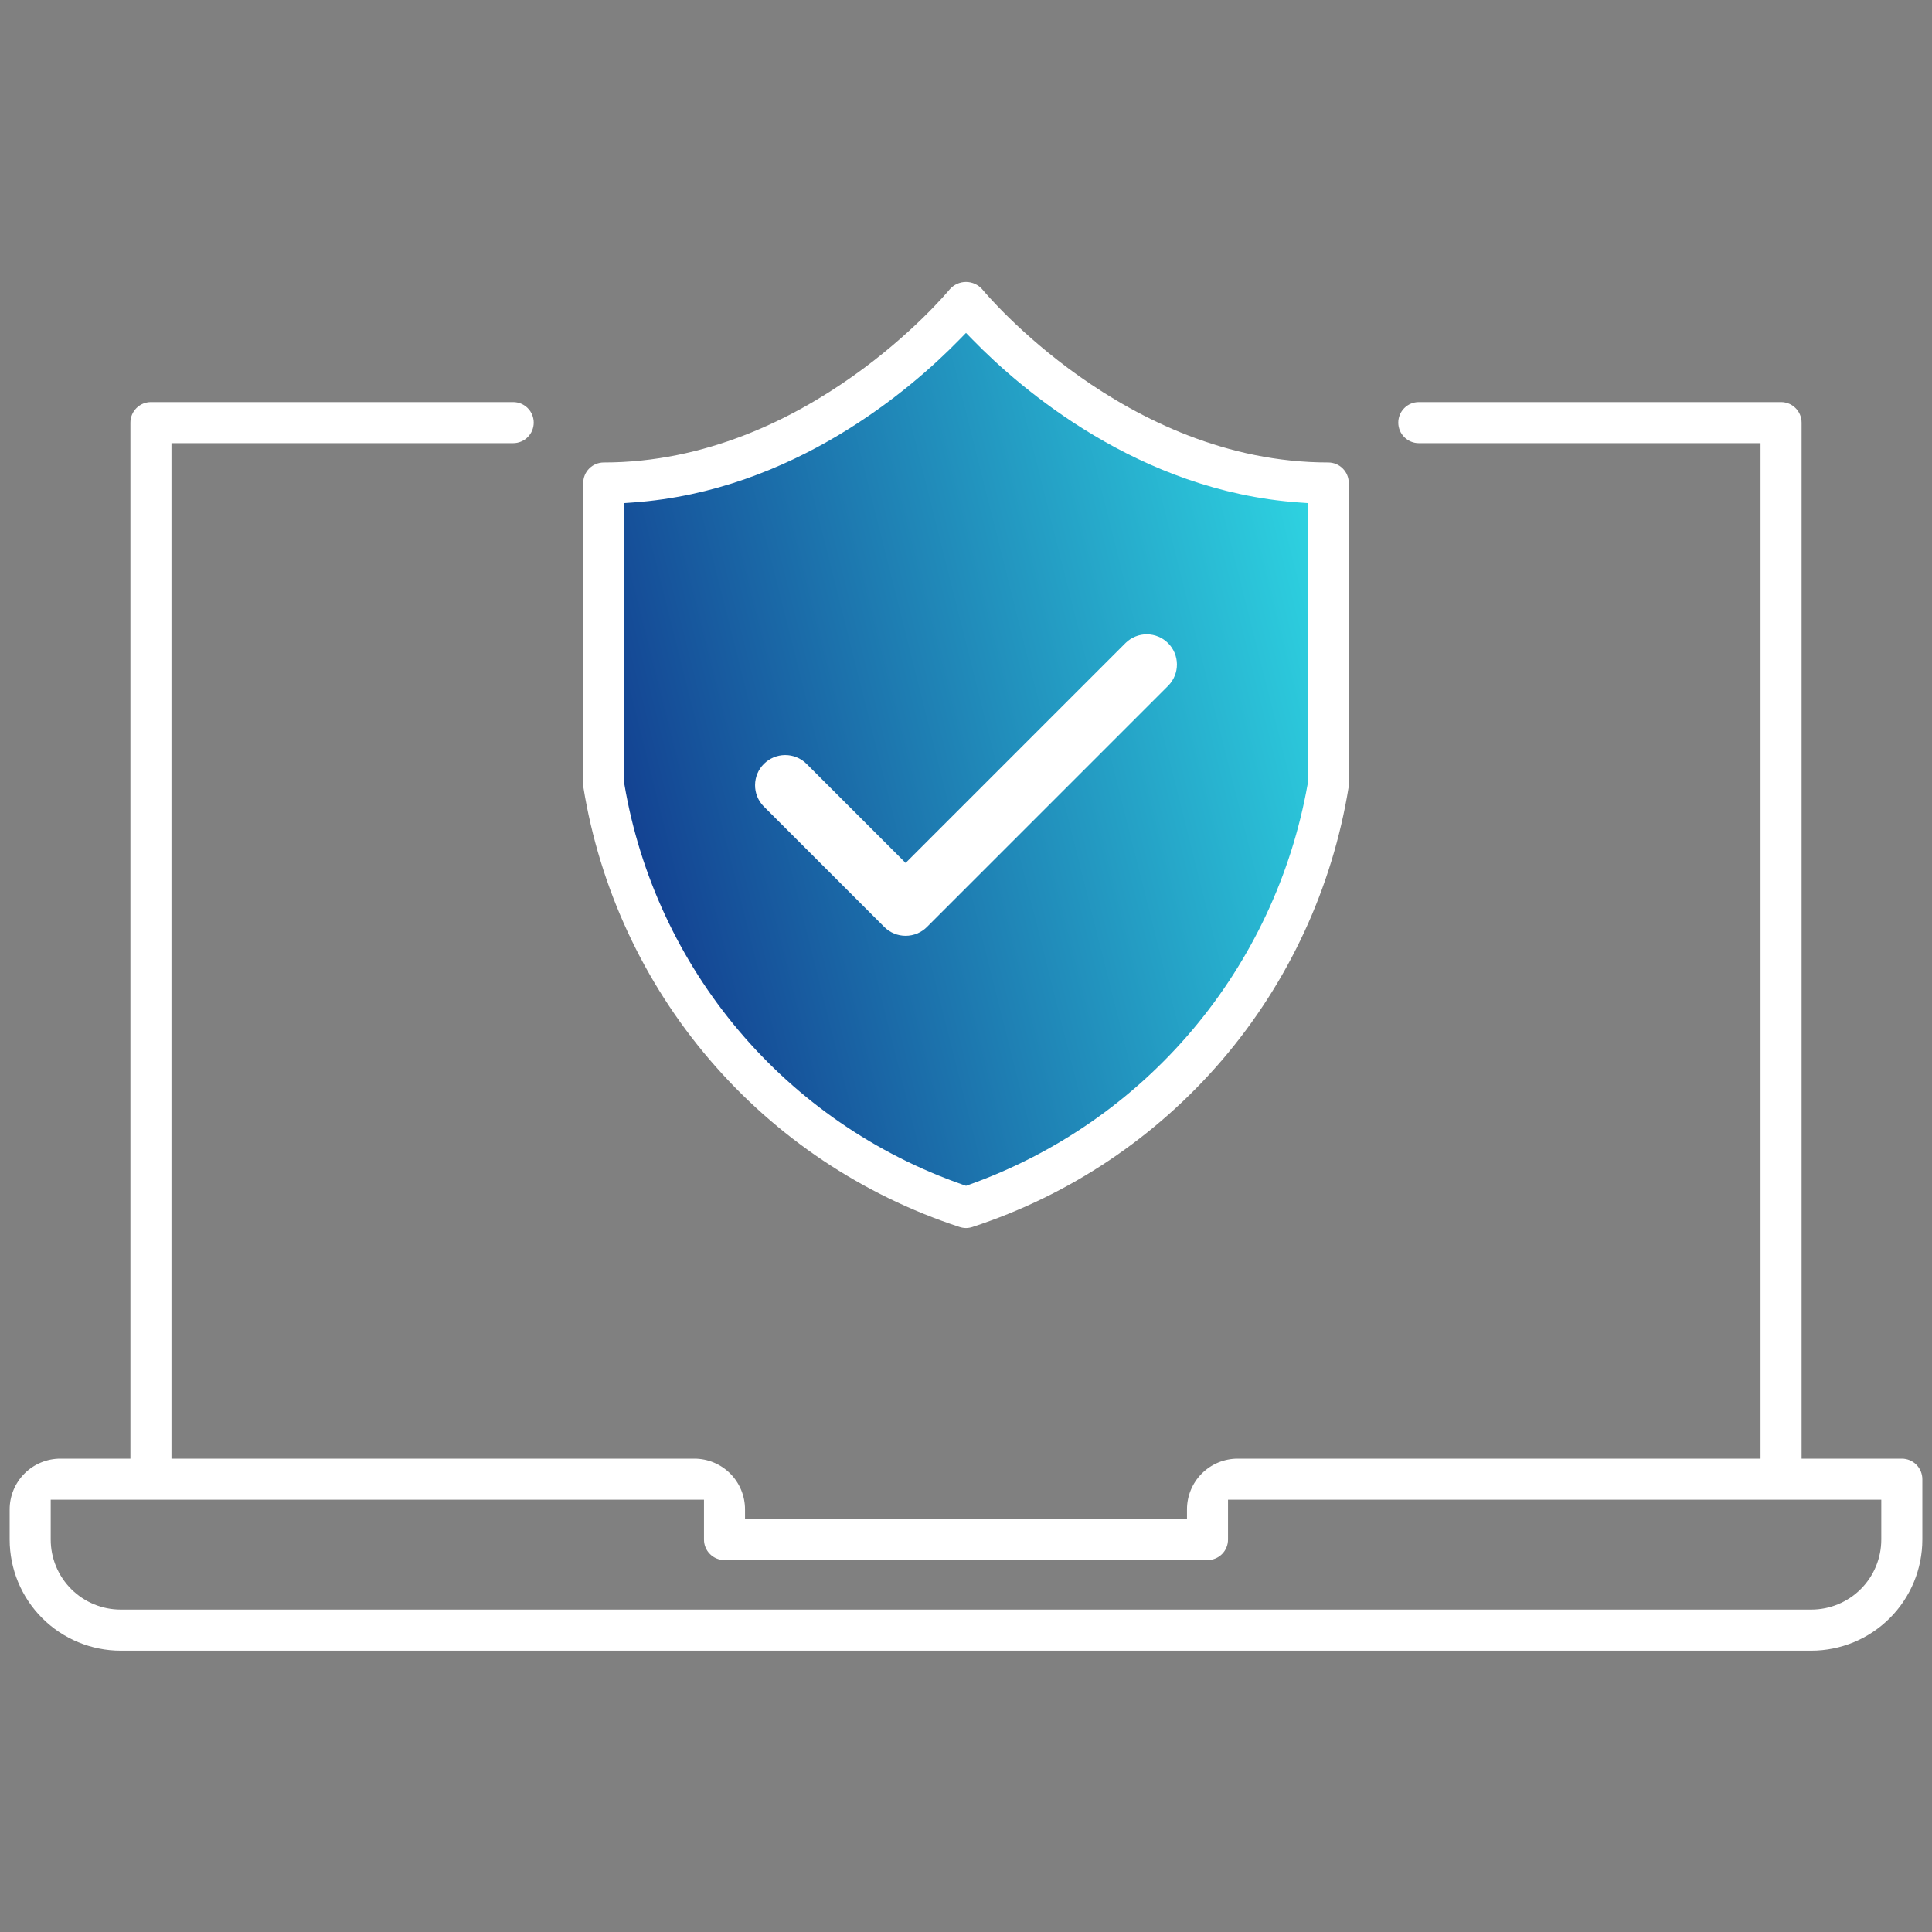 <?xml version="1.0" encoding="UTF-8"?>
<svg xmlns="http://www.w3.org/2000/svg" width="100" height="100" viewBox="0 0 100 100" fill="none">
  <rect x="0" y="0" width="100" height="100" fill="#808080" stroke="none"/>
  <path d="M36.5 24.5L32 25.5H31.5L31 39V41.5L36.5 53L48 62H50.5L55 60.5L61 56L65 51L69 42V25.5L65 24.5L57 21L50 16L47 19L42.5 22L36.5 24.5Z" fill="url(#paint0_linear_1381_3260)"></path>
  <path fill-rule="evenodd" clip-rule="evenodd" d="M8.875 22.938V75.5H35.938C36.634 75.5 37.301 75.777 37.794 76.269C38.286 76.761 38.562 77.429 38.562 78.125V78.625H61.438V78.125C61.438 77.429 61.714 76.761 62.206 76.269C62.699 75.777 63.366 75.5 64.062 75.5H91.125V22.938H73.438C73.156 22.938 72.885 22.826 72.686 22.626C72.487 22.427 72.375 22.157 72.375 21.875C72.375 21.593 72.487 21.323 72.686 21.124C72.885 20.924 73.156 20.812 73.438 20.812H92.188C92.469 20.812 92.74 20.924 92.939 21.124C93.138 21.323 93.25 21.593 93.25 21.875V75.5H98.438C98.719 75.5 98.99 75.612 99.189 75.811C99.388 76.01 99.5 76.281 99.5 76.562V79.688C99.5 81.213 98.894 82.675 97.816 83.753C96.737 84.832 95.275 85.438 93.75 85.438H6.25C4.725 85.438 3.262 84.832 2.184 83.753C1.106 82.675 0.5 81.213 0.5 79.688V78.125C0.5 77.429 0.777 76.761 1.269 76.269C1.761 75.777 2.429 75.5 3.125 75.5H6.75V21.875C6.75 21.593 6.862 21.323 7.061 21.124C7.26 20.924 7.531 20.812 7.812 20.812H26.562C26.844 20.812 27.114 20.924 27.314 21.124C27.513 21.323 27.625 21.593 27.625 21.875C27.625 22.157 27.513 22.427 27.314 22.626C27.114 22.826 26.844 22.938 26.562 22.938H8.875ZM36.438 79.688V77.625H2.625V79.688C2.625 80.649 3.007 81.571 3.687 82.251C4.367 82.931 5.289 83.312 6.25 83.312H93.75C94.711 83.312 95.633 82.931 96.313 82.251C96.993 81.571 97.375 80.649 97.375 79.688V77.625H63.562V79.688C63.562 79.969 63.451 80.24 63.251 80.439C63.052 80.638 62.782 80.75 62.5 80.75H37.5C37.218 80.75 36.948 80.638 36.749 80.439C36.549 80.24 36.438 79.969 36.438 79.688Z" fill="white"></path>
  <path d="M49.665 63.507L49.662 63.506C44.64 61.862 40.167 58.868 36.733 54.851C33.301 50.837 31.039 45.956 30.195 40.743C30.19 40.703 30.188 40.664 30.188 40.624V25C30.188 24.718 30.299 24.448 30.499 24.249C30.698 24.049 30.968 23.938 31.25 23.938C36.527 23.938 40.993 21.702 44.131 19.481C47.199 17.31 49.034 15.127 49.166 14.967C49.27 14.851 49.397 14.758 49.54 14.693C49.684 14.628 49.841 14.594 50 14.594C50.159 14.594 50.316 14.628 50.46 14.693C50.603 14.758 50.73 14.851 50.834 14.967C50.966 15.127 52.801 17.31 55.869 19.481C59.007 21.702 63.473 23.938 68.75 23.938C69.032 23.938 69.302 24.049 69.501 24.249C69.701 24.448 69.812 24.718 69.812 25V31.045C69.494 30.854 69.127 30.75 68.75 30.75C68.373 30.75 68.006 30.854 67.688 31.045V26.041L67.223 26.008C58.946 25.415 52.841 20.14 50.358 17.598L50 17.232L49.642 17.598C47.159 20.14 41.054 25.415 32.777 26.008L32.312 26.041V40.564L32.32 40.606C33.12 45.309 35.167 49.712 38.248 53.355C41.329 56.998 45.33 59.748 49.835 61.319L50.002 61.377L50.168 61.318C54.654 59.715 58.636 56.955 61.711 53.318C64.786 49.68 66.845 45.294 67.68 40.605L67.688 40.561V35.893C68.006 36.084 68.373 36.188 68.75 36.188C69.127 36.188 69.494 36.084 69.812 35.893V40.624C69.812 40.664 69.81 40.704 69.805 40.743C68.961 45.956 66.699 50.837 63.267 54.852C59.834 58.868 55.361 61.862 50.338 63.506L50.335 63.507C50.227 63.543 50.114 63.562 50 63.563C49.886 63.562 49.773 63.543 49.665 63.507Z" fill="white"></path>
  <path d="M69.812 29.813V37.125C69.812 37.407 69.701 37.677 69.501 37.876C69.302 38.076 69.032 38.188 68.75 38.188C68.468 38.188 68.198 38.076 67.999 37.876C67.799 37.677 67.688 37.407 67.688 37.125V29.813C67.688 29.531 67.799 29.261 67.999 29.061C68.198 28.862 68.468 28.75 68.75 28.75C69.032 28.75 69.302 28.862 69.501 29.061C69.701 29.261 69.812 29.531 69.812 29.813Z" fill="white"></path>
  <path d="M46.875 48.438C46.461 48.438 46.063 48.273 45.77 47.98L39.52 41.73C39.236 41.435 39.078 41.041 39.082 40.631C39.085 40.221 39.249 39.829 39.539 39.54C39.829 39.25 40.221 39.086 40.63 39.082C41.04 39.078 41.435 39.236 41.73 39.521L46.875 44.666L58.27 33.271C58.565 32.986 58.959 32.828 59.369 32.832C59.779 32.836 60.171 33 60.461 33.29C60.75 33.579 60.914 33.971 60.918 34.381C60.922 34.791 60.764 35.185 60.48 35.48L47.98 47.98C47.687 48.273 47.289 48.438 46.875 48.438Z" fill="white"></path>
  <defs>
    <linearGradient id="paint0_linear_1381_3260" x1="27.566" y1="64.889" x2="82.217" y2="51.154" gradientUnits="userSpaceOnUse">
      <stop offset="0.149" stop-color="#123B8E"></stop>
      <stop offset="1" stop-color="#33F0F1"></stop>
    </linearGradient>
  </defs>
</svg>
